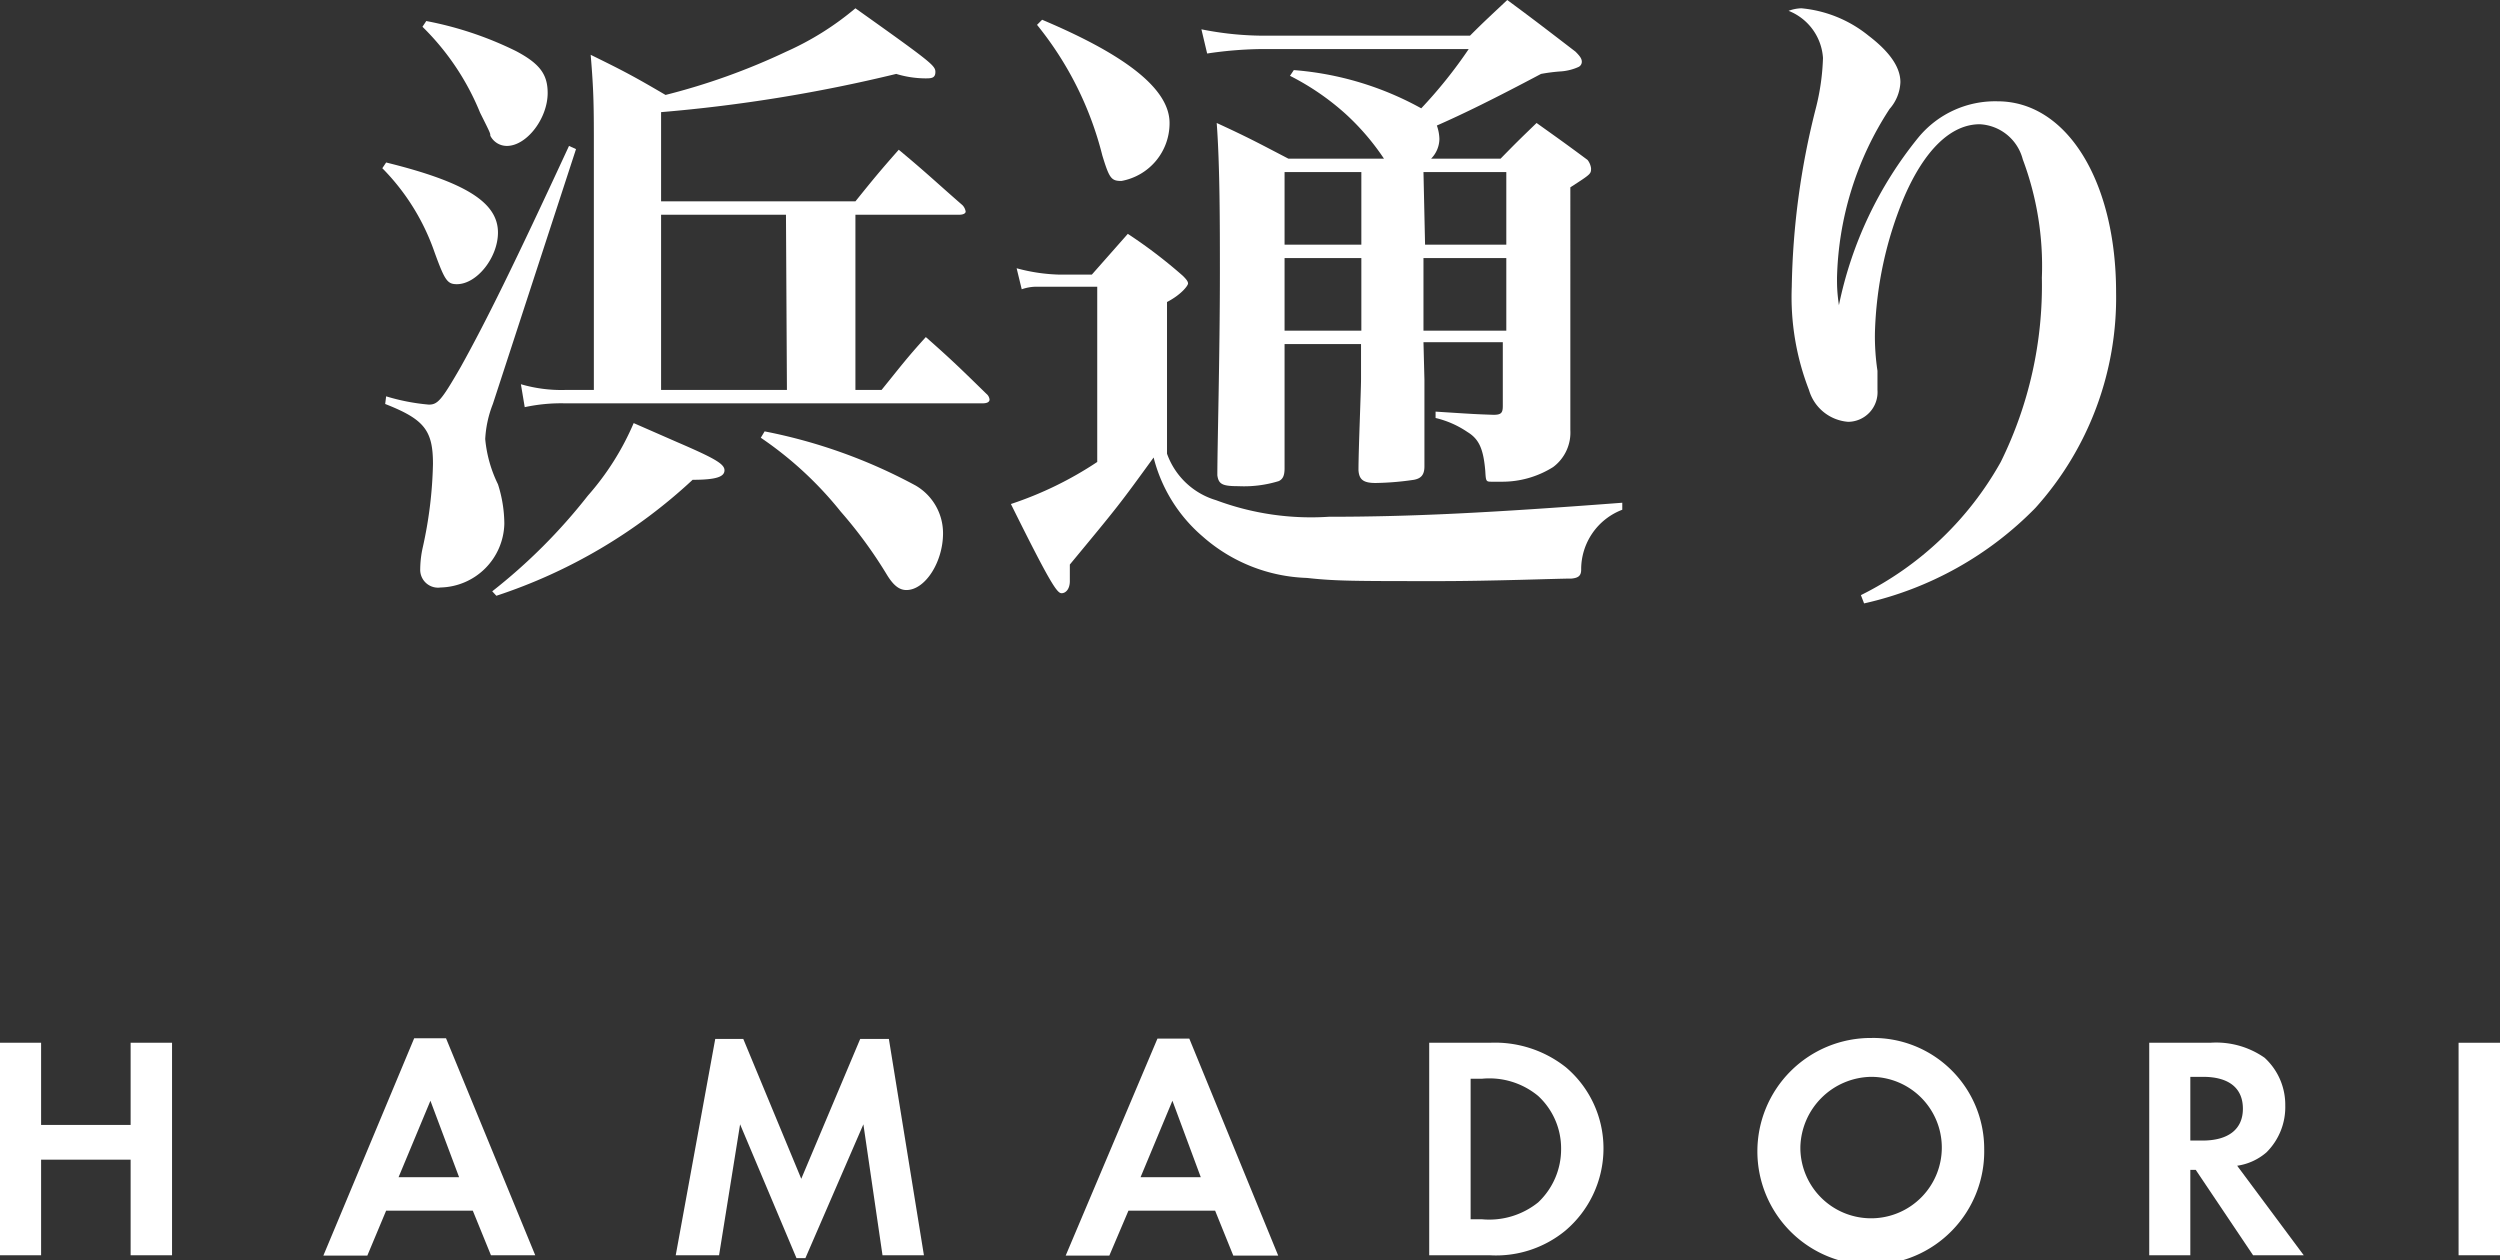 <svg xmlns="http://www.w3.org/2000/svg" viewBox="0 0 78.47 39.55"><rect x="0" y="0" width="78.47" height="39.55" fill="#333333" stroke="none"/><defs><style>.cls-1{fill:#fff;}</style></defs><g id="レイヤー_2" data-name="レイヤー 2"><g id="レイヤー_1-2" data-name="レイヤー 1"><path class="cls-1" d="M12.12,12.44a6.49,6.49,0,0,0,1.34.26c.28,0,.4-.14,1-1.18.79-1.42,1.67-3.2,3.4-6.94l.22.1-2.61,8a3.5,3.5,0,0,0-.24,1.1,4.06,4.06,0,0,0,.4,1.42,4.13,4.13,0,0,1,.2,1.24,2.05,2.05,0,0,1-2,2,.56.56,0,0,1-.64-.58,3.23,3.23,0,0,1,.08-.68,13.13,13.13,0,0,0,.32-2.62c0-1.06-.28-1.4-1.5-1.88Zm0-7.34c2.51.62,3.51,1.26,3.51,2.2,0,.78-.66,1.62-1.29,1.62-.3,0-.38-.12-.7-1A7,7,0,0,0,12,5.28ZM13.38.66a11,11,0,0,1,2.81.94c.76.4,1,.74,1,1.32,0,.8-.66,1.66-1.28,1.66a.58.58,0,0,1-.52-.32c0-.08,0-.08-.32-.72A8,8,0,0,0,13.26.84Zm2.07,17.9a17.61,17.61,0,0,0,3-3,8.46,8.46,0,0,0,1.44-2.28l1.37.6c1.16.5,1.48.68,1.48.88s-.24.3-1,.3a16.69,16.69,0,0,1-6.16,3.64Zm12.22-6.32c.6-.74.79-1,1.39-1.66.84.74,1.1,1,1.9,1.78a.27.27,0,0,1,.1.18c0,.08-.08.12-.22.12H17.74a5.42,5.42,0,0,0-1.27.12l-.12-.72a4.53,4.53,0,0,0,1.39.18h.9V4.72c0-1.34,0-1.82-.1-3,1.06.52,1.36.68,2.35,1.26a20.62,20.62,0,0,0,3.79-1.36A9.12,9.12,0,0,0,26.85.26c2.39,1.7,2.51,1.8,2.51,2s-.14.2-.32.2a3.21,3.21,0,0,1-.91-.14,48.22,48.22,0,0,1-7.38,1.2V6.32h6.1c.58-.72.76-.94,1.36-1.62.89.74,1.15,1,2,1.74a.37.37,0,0,1,.1.2c0,.06-.08.1-.2.1H26.85v5.5Zm-3-5.5H20.75v5.5H24.7ZM24,13.54a16.64,16.64,0,0,1,4.74,1.7,1.73,1.73,0,0,1,.86,1.5c0,.9-.56,1.78-1.15,1.78-.22,0-.4-.14-.6-.46a14.06,14.06,0,0,0-1.46-2,11.42,11.42,0,0,0-2.51-2.32Z"/><path class="cls-1" d="M31.91,8.42a5.59,5.59,0,0,0,1.36.2h1L35.4,7.34a15.45,15.45,0,0,1,1.73,1.32c.12.12.16.18.16.24s-.2.34-.66.58v4.76a2.34,2.34,0,0,0,1.54,1.46,8.52,8.52,0,0,0,3.54.52c2.58,0,5-.12,9.21-.44V16a2,2,0,0,0-1.29,1.88c0,.2-.1.26-.3.28-.42,0-2.51.08-4.13.08-2.71,0-3.27,0-4.18-.1a5.19,5.19,0,0,1-3.27-1.3,4.81,4.81,0,0,1-1.54-2.48c-1.09,1.5-1.09,1.5-2.63,3.36,0,.12,0,.28,0,.52s-.12.38-.26.38-.35-.3-1.59-2.8a11.29,11.29,0,0,0,2.71-1.32V9H33.27l-.78,0a1.42,1.42,0,0,0-.42.08Zm.8-7.8c2.75,1.16,4,2.22,4,3.24a1.84,1.84,0,0,1-1.51,1.82c-.32,0-.38-.08-.6-.8A10.58,10.58,0,0,0,32.55.78Zm12,11.3c0,.4,0,.4,0,2.72,0,.28-.12.38-.33.42a9,9,0,0,1-1.2.1c-.38,0-.52-.1-.54-.4,0-.66.08-2.48.08-2.86V10.8H40.32V13c0,.38,0,.54,0,1.7,0,.24-.06.34-.18.4a3.7,3.7,0,0,1-1.27.16c-.5,0-.62-.06-.66-.34,0-.92.08-3.76.08-6.38,0-1.48,0-3.34-.1-4.68,1,.46,1.29.62,2.25,1.12h3a7.64,7.64,0,0,0-1.2-1.4,8,8,0,0,0-1.75-1.2l.12-.18a9.83,9.83,0,0,1,4,1.2A14.62,14.62,0,0,0,46.1,1.54H39.58a12.29,12.29,0,0,0-1.69.14L37.71.92a10,10,0,0,0,1.91.2h6.52C46.62.64,46.78.5,47.31,0c.92.68,1.2.9,2.14,1.62.14.14.2.22.2.32a.18.18,0,0,1-.1.16,1.62,1.62,0,0,1-.54.14,5.48,5.48,0,0,0-.64.08c-1.47.78-2.45,1.26-3.27,1.62a1.36,1.36,0,0,1,.08.42.9.9,0,0,1-.26.62H47.1c.51-.52.51-.52,1.13-1.12.7.5.9.64,1.6,1.16a.54.54,0,0,1,.11.26c0,.18,0,.18-.65.6V12c0,.1,0,.38,0,.8v.7a1.35,1.35,0,0,1-.54,1.16,3,3,0,0,1-1.63.46l-.28,0c-.2,0-.2,0-.22-.34-.06-.7-.2-1-.56-1.22a3,3,0,0,0-1-.44l0-.2c1.24.08,1.24.08,1.82.1.24,0,.29-.06.29-.28v-2H44.68ZM40.32,5.4V7.68h2.41V5.4Zm2.41,2.7H40.32v2.28h2.41Zm2-.42h2.55V5.4H44.68Zm2.55,2.7V8.1H44.68v2.28Z"/><path class="cls-1" d="M58.41,18.68A10.24,10.24,0,0,0,62.8,14.5a12.51,12.51,0,0,0,1.29-5.78A9.54,9.54,0,0,0,63.49,5,1.47,1.47,0,0,0,62.14,3.9c-.9,0-1.73.8-2.37,2.28a11.85,11.85,0,0,0-.92,4.28,7.29,7.29,0,0,0,.08,1.18c0,.26,0,.52,0,.6a.93.93,0,0,1-.92,1,1.39,1.39,0,0,1-1.23-1A8.06,8.06,0,0,1,56.24,9,24.11,24.11,0,0,1,57,3.38a7.26,7.26,0,0,0,.22-1.56A1.71,1.71,0,0,0,56.14.34a1.26,1.26,0,0,1,.4-.08,3.92,3.92,0,0,1,2.11.86c.68.52,1,1,1,1.46a1.35,1.35,0,0,1-.34.84,10.11,10.11,0,0,0-1.65,5.3c0,.24,0,.44.06.86h0a12.23,12.23,0,0,1,2.49-5.26A3.12,3.12,0,0,1,62.7,3.18c2.17,0,3.72,2.5,3.72,6a9.86,9.86,0,0,1-2.53,6.76,10.83,10.83,0,0,1-5.38,3Z"/><path class="cls-1" d="M4.1,35.31V32.73H5.4V39.4H4.1v-3H1.29v3H0V32.73H1.29v2.58Z"/><path class="cls-1" d="M12.12,38l-.59,1.41H10.15L13,32.59h1L16.8,39.4H15.41L14.84,38Zm1.39-3.45-1,2.4h1.9Z"/><path class="cls-1" d="M22.45,32.61h.88L25.15,37,27,32.61h.9L29,39.4h-1.3l-.6-4.11-1.82,4.2H25l-1.77-4.2-.66,4.11H21.21Z"/><path class="cls-1" d="M35.42,38l-.6,1.41H33.45l2.88-6.81h1l2.79,6.81H38.71L38.14,38Zm1.38-3.45-1,2.4h1.89Z"/><path class="cls-1" d="M44.86,32.73h1.91a3.58,3.58,0,0,1,2.38.77,3.33,3.33,0,0,1,1.18,2.56,3.38,3.38,0,0,1-1.2,2.57,3.42,3.42,0,0,1-2.37.77h-1.9Zm1.65,5.54a2.45,2.45,0,0,0,1.77-.53A2.29,2.29,0,0,0,49,36.06a2.24,2.24,0,0,0-.72-1.66,2.4,2.4,0,0,0-1.77-.54h-.35v4.41Z"/><path class="cls-1" d="M62.28,36.07a3.56,3.56,0,1,1-3.54-3.49A3.48,3.48,0,0,1,62.28,36.07Zm-5.77,0a2.22,2.22,0,1,0,2.21-2.27A2.26,2.26,0,0,0,56.51,36Z"/><path class="cls-1" d="M72.31,39.4H70.72l-1.8-2.68h-.17V39.4H67.46V32.73h1.92a2.65,2.65,0,0,1,1.7.47,2,2,0,0,1,.65,1.5,2,2,0,0,1-.59,1.47,1.79,1.79,0,0,1-.92.42Zm-3.18-3.6c.82,0,1.27-.36,1.27-1s-.43-1-1.25-1h-.4v2Z"/><path class="cls-1" d="M78.47,39.4h-1.3V32.73h1.3Z"/></g></g></svg>